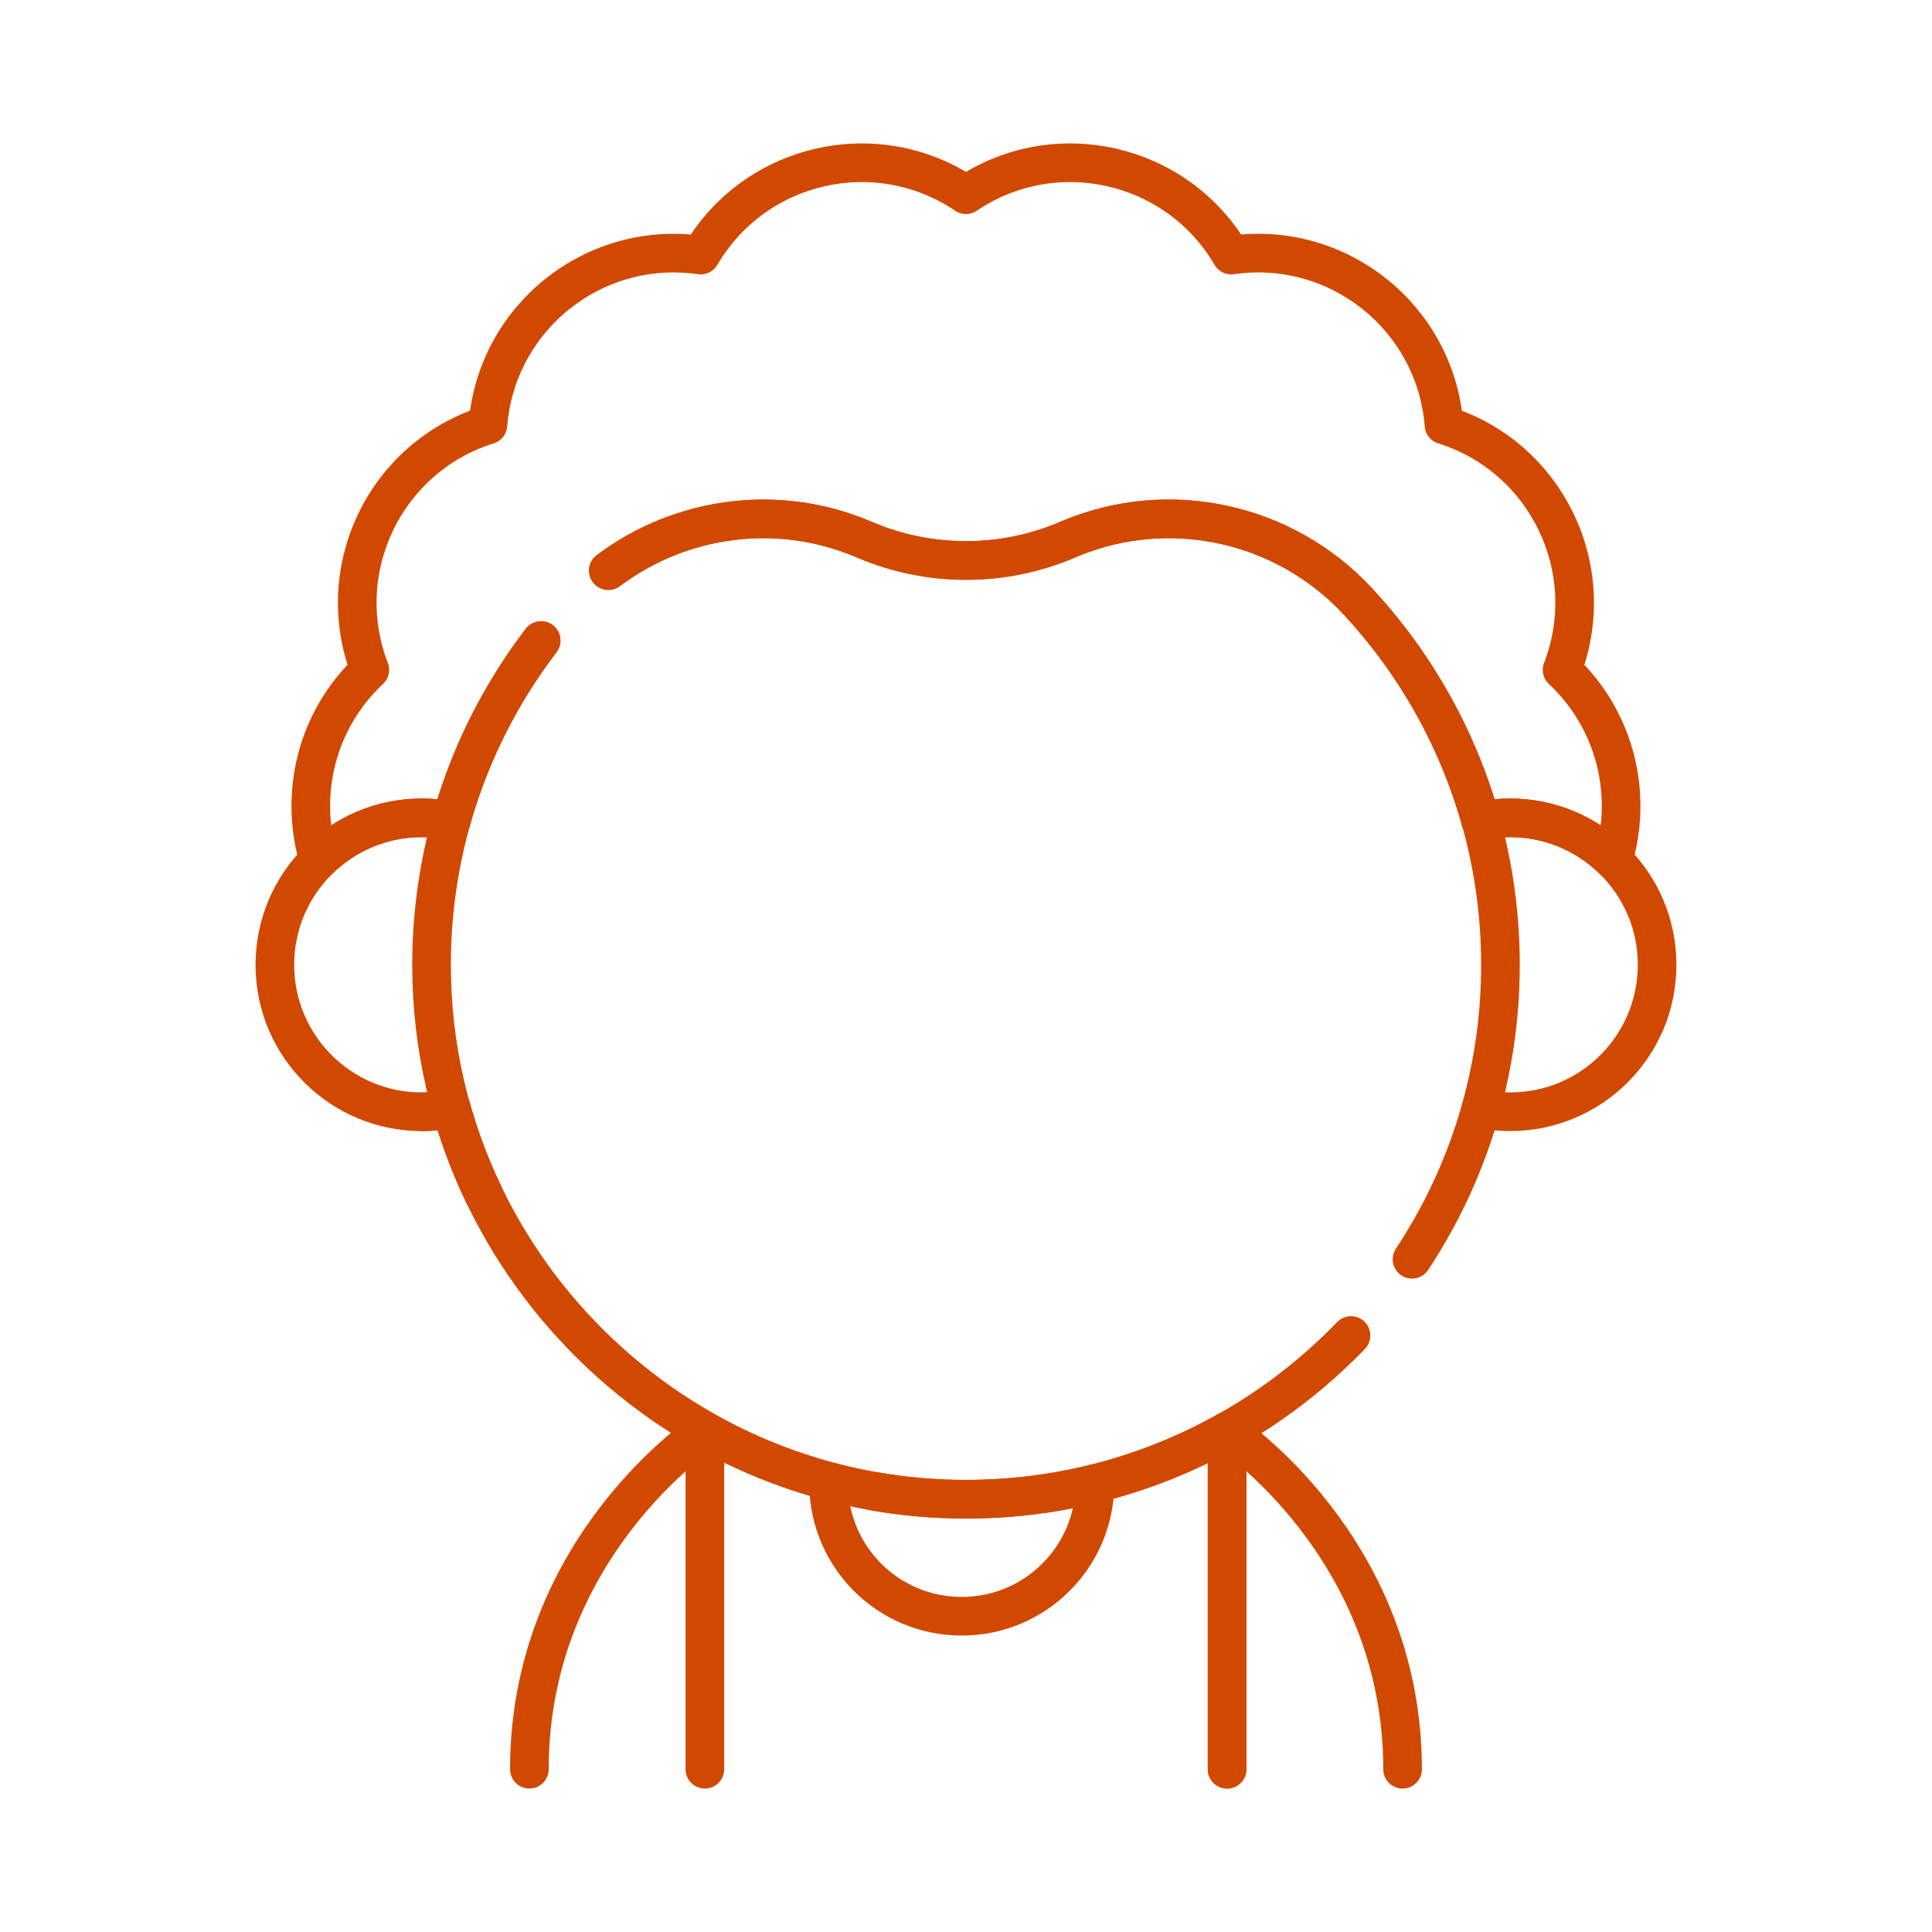 <?xml version="1.0" encoding="UTF-8"?>
<svg id="Layer_1" data-name="Layer 1" xmlns="http://www.w3.org/2000/svg" viewBox="0 0 600 600">
  <defs>
    <style>
      .cls-1 {
        fill: none;
        stroke: #d14900;
        stroke-linecap: round;
        stroke-linejoin: round;
        stroke-width: 12px;
      }
    </style>
  </defs>
  <g id="Jeugdgezondheidszorg">
    <g>
      <path id="path3160" class="cls-1" d="M381.08,549.45v-104.98s54.51,35.84,54.51,104.98"/>
      <path id="path3164" class="cls-1" d="M188.92,177.2c22.32-16.77,52.25-20.96,78.62-9.98.35.14.69.29,1.03.43,20.08,8.54,42.76,8.54,62.84,0,.34-.14.69-.29,1.03-.43,30.83-12.83,66.52-4.95,89.23,19.53,17.71,19.09,30.98,42.35,38.18,68.15,2.95-.6,6-.91,9.13-.91,12.47,0,23.76,5.01,32,13.11,6.12-20.3.87-43.32-15.76-58.96l-.1-.09c12.03-31.19-4.78-66.07-36.67-76.08h-.01s0-.11,0-.11c-2.69-33.29-32.91-57.41-65.97-52.65h-.1s0,0,0,0c-16.89-28.85-54.63-37.45-82.35-18.76l-.03.02-.03-.02c-27.72-18.69-65.46-10.09-82.35,18.76h0s-.1,0-.1,0c-33.06-4.76-63.28,19.36-65.97,52.65v.1s-.02,0-.02,0c-31.9,10.02-48.71,44.89-36.67,76.08h0s-.1.09-.1.09c-16.63,15.64-21.88,38.66-15.76,58.96,8.24-8.1,19.53-13.11,32-13.11,3.12,0,6.18.32,9.13.91,5.73-20.54,15.33-39.47,27.93-55.97"/>
      <path id="path3168" class="cls-1" d="M140.13,254.9c-2.95-.6-6-.91-9.13-.91-25.21,0-45.64,20.43-45.64,45.64s20.43,45.64,45.64,45.64c3.14,0,6.21-.32,9.18-.92"/>
      <path id="path3172" class="cls-1" d="M459.87,344.35c2.95.6,6,.91,9.12.91,25.21,0,45.64-20.43,45.64-45.64s-20.43-45.64-45.64-45.64c-3.12,0-6.18.32-9.13.91"/>
      <path id="path3180" class="cls-1" d="M381.09,549.45v-104.98"/>
      <path id="path3184" class="cls-1" d="M271.89,463.21c8.72,1.5,17.67,2.32,26.8,2.39,47.49.37,90.4-19.21,120.88-50.85"/>
      <path id="path3184-2" data-name="path3184" class="cls-1" d="M168.06,198.93c-21.31,27.88-33.99,62.71-34.04,100.5-.03,25.69,5.85,50.07,16.36,71.86"/>
      <path class="cls-1" d="M131.01,345.26c3.14,0,6.21-.32,9.18-.92,12.05,42.8,40.93,78.75,78.99,100.13,11.9,6.68,24.69,11.94,38.15,15.53,13.22,3.55,27.08,5.48,41.36,5.59,14.27.11,28.13-1.58,41.37-4.86,14.53-3.6,28.3-9.12,41.02-16.25"/>
      <path class="cls-1" d="M164.4,549.45c0-69.14,54.51-104.98,54.51-104.98v104.98"/>
      <path class="cls-1" d="M340.06,460.74c-.09,22.77-18.58,41.2-41.37,41.2s-41.1-18.25-41.37-40.87"/>
      <path id="path3188" class="cls-1" d="M438.52,391.08c17.35-26.22,27.46-57.65,27.46-91.45,0-43.59-16.81-83.26-44.29-112.87-22.71-24.48-58.4-32.36-89.23-19.53-.35.15-.69.29-1.03.44-20.08,8.54-42.76,8.54-62.84,0-.34-.14-.69-.29-1.03-.43-26.37-10.98-56.3-6.78-78.62,9.98"/>
    </g>
  </g>
</svg>